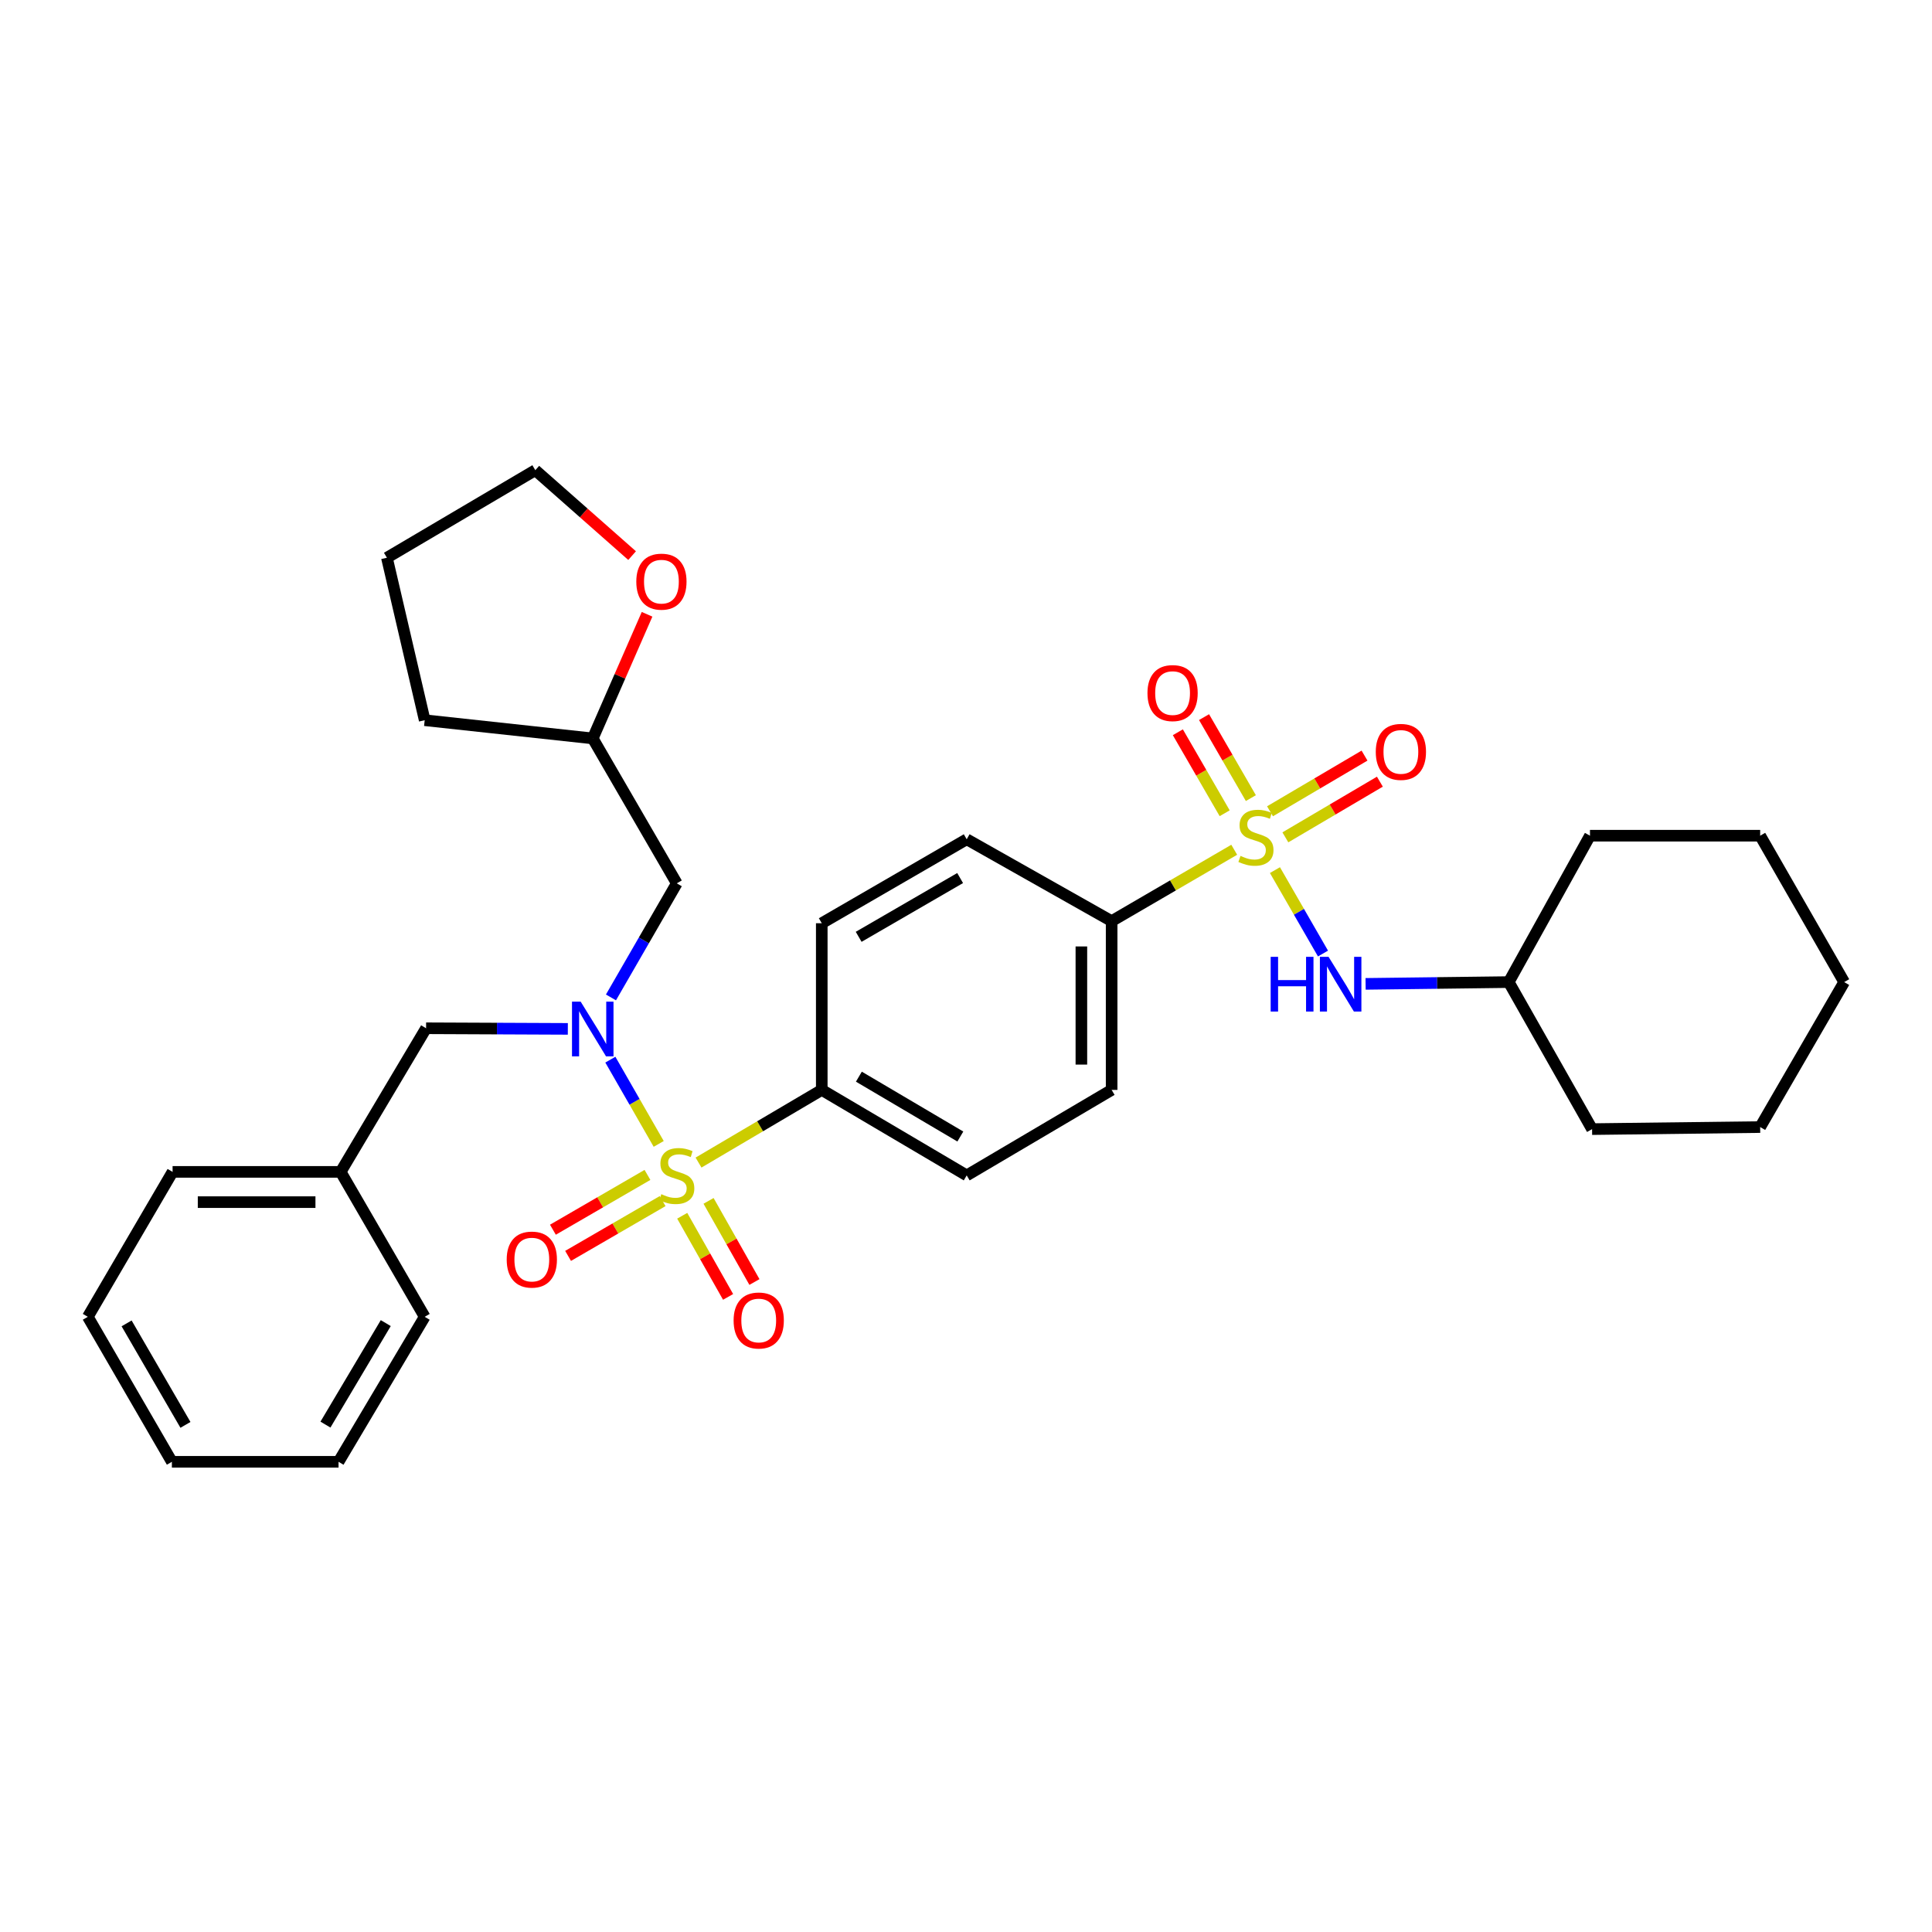 <?xml version='1.0' encoding='iso-8859-1'?>
<svg version='1.1' baseProfile='full'
              xmlns='http://www.w3.org/2000/svg'
                      xmlns:rdkit='http://www.rdkit.org/xml'
                      xmlns:xlink='http://www.w3.org/1999/xlink'
                  xml:space='preserve'
width='1000px' height='1000px' viewBox='0 0 1000 1000'>
<!-- END OF HEADER -->
<rect style='opacity:1.0;fill:#FFFFFF;stroke:none' width='1000' height='1000' x='0' y='0'> </rect>
<path class='bond-1' d='M 340.944,592.085 L 328.43,570.28' style='fill:none;fill-rule:evenodd;stroke:#CCCC00;stroke-width:6px;stroke-linecap:butt;stroke-linejoin:miter;stroke-opacity:1' />
<path class='bond-1' d='M 328.43,570.28 L 315.917,548.475' style='fill:none;fill-rule:evenodd;stroke:#0000FF;stroke-width:6px;stroke-linecap:butt;stroke-linejoin:miter;stroke-opacity:1' />
<path class='bond-3' d='M 361.558,601.75 L 393.45,582.94' style='fill:none;fill-rule:evenodd;stroke:#CCCC00;stroke-width:6px;stroke-linecap:butt;stroke-linejoin:miter;stroke-opacity:1' />
<path class='bond-3' d='M 393.45,582.94 L 425.342,564.131' style='fill:none;fill-rule:evenodd;stroke:#000000;stroke-width:6px;stroke-linecap:butt;stroke-linejoin:miter;stroke-opacity:1' />
<path class='bond-6' d='M 353.116,629.278 L 364.988,650.276' style='fill:none;fill-rule:evenodd;stroke:#CCCC00;stroke-width:6px;stroke-linecap:butt;stroke-linejoin:miter;stroke-opacity:1' />
<path class='bond-6' d='M 364.988,650.276 L 376.86,671.274' style='fill:none;fill-rule:evenodd;stroke:#FF0000;stroke-width:6px;stroke-linecap:butt;stroke-linejoin:miter;stroke-opacity:1' />
<path class='bond-6' d='M 366.748,621.57 L 378.621,642.568' style='fill:none;fill-rule:evenodd;stroke:#CCCC00;stroke-width:6px;stroke-linecap:butt;stroke-linejoin:miter;stroke-opacity:1' />
<path class='bond-6' d='M 378.621,642.568 L 390.493,663.566' style='fill:none;fill-rule:evenodd;stroke:#FF0000;stroke-width:6px;stroke-linecap:butt;stroke-linejoin:miter;stroke-opacity:1' />
<path class='bond-7' d='M 335.126,608.134 L 310.655,622.316' style='fill:none;fill-rule:evenodd;stroke:#CCCC00;stroke-width:6px;stroke-linecap:butt;stroke-linejoin:miter;stroke-opacity:1' />
<path class='bond-7' d='M 310.655,622.316 L 286.185,636.498' style='fill:none;fill-rule:evenodd;stroke:#FF0000;stroke-width:6px;stroke-linecap:butt;stroke-linejoin:miter;stroke-opacity:1' />
<path class='bond-7' d='M 342.979,621.684 L 318.508,635.866' style='fill:none;fill-rule:evenodd;stroke:#CCCC00;stroke-width:6px;stroke-linecap:butt;stroke-linejoin:miter;stroke-opacity:1' />
<path class='bond-7' d='M 318.508,635.866 L 294.037,650.047' style='fill:none;fill-rule:evenodd;stroke:#FF0000;stroke-width:6px;stroke-linecap:butt;stroke-linejoin:miter;stroke-opacity:1' />
<path class='bond-0' d='M 638.833,439.838 L 607.107,458.308' style='fill:none;fill-rule:evenodd;stroke:#CCCC00;stroke-width:6px;stroke-linecap:butt;stroke-linejoin:miter;stroke-opacity:1' />
<path class='bond-0' d='M 607.107,458.308 L 575.381,476.779' style='fill:none;fill-rule:evenodd;stroke:#000000;stroke-width:6px;stroke-linecap:butt;stroke-linejoin:miter;stroke-opacity:1' />
<path class='bond-2' d='M 659.909,450.37 L 672.344,471.96' style='fill:none;fill-rule:evenodd;stroke:#CCCC00;stroke-width:6px;stroke-linecap:butt;stroke-linejoin:miter;stroke-opacity:1' />
<path class='bond-2' d='M 672.344,471.96 L 684.779,493.55' style='fill:none;fill-rule:evenodd;stroke:#0000FF;stroke-width:6px;stroke-linecap:butt;stroke-linejoin:miter;stroke-opacity:1' />
<path class='bond-8' d='M 647.445,413.1 L 635.329,392.14' style='fill:none;fill-rule:evenodd;stroke:#CCCC00;stroke-width:6px;stroke-linecap:butt;stroke-linejoin:miter;stroke-opacity:1' />
<path class='bond-8' d='M 635.329,392.14 L 623.214,371.179' style='fill:none;fill-rule:evenodd;stroke:#FF0000;stroke-width:6px;stroke-linecap:butt;stroke-linejoin:miter;stroke-opacity:1' />
<path class='bond-8' d='M 633.887,420.937 L 621.771,399.977' style='fill:none;fill-rule:evenodd;stroke:#CCCC00;stroke-width:6px;stroke-linecap:butt;stroke-linejoin:miter;stroke-opacity:1' />
<path class='bond-8' d='M 621.771,399.977 L 609.655,379.017' style='fill:none;fill-rule:evenodd;stroke:#FF0000;stroke-width:6px;stroke-linecap:butt;stroke-linejoin:miter;stroke-opacity:1' />
<path class='bond-9' d='M 665.305,433.409 L 689.764,419' style='fill:none;fill-rule:evenodd;stroke:#CCCC00;stroke-width:6px;stroke-linecap:butt;stroke-linejoin:miter;stroke-opacity:1' />
<path class='bond-9' d='M 689.764,419 L 714.222,404.591' style='fill:none;fill-rule:evenodd;stroke:#FF0000;stroke-width:6px;stroke-linecap:butt;stroke-linejoin:miter;stroke-opacity:1' />
<path class='bond-9' d='M 657.356,419.915 L 681.814,405.506' style='fill:none;fill-rule:evenodd;stroke:#CCCC00;stroke-width:6px;stroke-linecap:butt;stroke-linejoin:miter;stroke-opacity:1' />
<path class='bond-9' d='M 681.814,405.506 L 706.273,391.098' style='fill:none;fill-rule:evenodd;stroke:#FF0000;stroke-width:6px;stroke-linecap:butt;stroke-linejoin:miter;stroke-opacity:1' />
<path class='bond-5' d='M 316.232,516.265 L 333.266,486.742' style='fill:none;fill-rule:evenodd;stroke:#0000FF;stroke-width:6px;stroke-linecap:butt;stroke-linejoin:miter;stroke-opacity:1' />
<path class='bond-5' d='M 333.266,486.742 L 350.3,457.22' style='fill:none;fill-rule:evenodd;stroke:#000000;stroke-width:6px;stroke-linecap:butt;stroke-linejoin:miter;stroke-opacity:1' />
<path class='bond-10' d='M 293.91,532.545 L 257.226,532.386' style='fill:none;fill-rule:evenodd;stroke:#0000FF;stroke-width:6px;stroke-linecap:butt;stroke-linejoin:miter;stroke-opacity:1' />
<path class='bond-10' d='M 257.226,532.386 L 220.542,532.226' style='fill:none;fill-rule:evenodd;stroke:#000000;stroke-width:6px;stroke-linecap:butt;stroke-linejoin:miter;stroke-opacity:1' />
<path class='bond-17' d='M 706.831,509.252 L 743.875,508.789' style='fill:none;fill-rule:evenodd;stroke:#0000FF;stroke-width:6px;stroke-linecap:butt;stroke-linejoin:miter;stroke-opacity:1' />
<path class='bond-17' d='M 743.875,508.789 L 780.92,508.326' style='fill:none;fill-rule:evenodd;stroke:#000000;stroke-width:6px;stroke-linecap:butt;stroke-linejoin:miter;stroke-opacity:1' />
<path class='bond-11' d='M 425.342,564.131 L 500.365,608.39' style='fill:none;fill-rule:evenodd;stroke:#000000;stroke-width:6px;stroke-linecap:butt;stroke-linejoin:miter;stroke-opacity:1' />
<path class='bond-11' d='M 444.553,557.281 L 497.069,588.263' style='fill:none;fill-rule:evenodd;stroke:#000000;stroke-width:6px;stroke-linecap:butt;stroke-linejoin:miter;stroke-opacity:1' />
<path class='bond-12' d='M 425.342,564.131 L 425.342,477.866' style='fill:none;fill-rule:evenodd;stroke:#000000;stroke-width:6px;stroke-linecap:butt;stroke-linejoin:miter;stroke-opacity:1' />
<path class='bond-4' d='M 575.381,476.779 L 500.365,434.407' style='fill:none;fill-rule:evenodd;stroke:#000000;stroke-width:6px;stroke-linecap:butt;stroke-linejoin:miter;stroke-opacity:1' />
<path class='bond-32' d='M 575.381,476.779 L 575.381,564.131' style='fill:none;fill-rule:evenodd;stroke:#000000;stroke-width:6px;stroke-linecap:butt;stroke-linejoin:miter;stroke-opacity:1' />
<path class='bond-32' d='M 559.72,489.881 L 559.72,551.028' style='fill:none;fill-rule:evenodd;stroke:#000000;stroke-width:6px;stroke-linecap:butt;stroke-linejoin:miter;stroke-opacity:1' />
<path class='bond-16' d='M 350.3,457.22 L 306.807,382.205' style='fill:none;fill-rule:evenodd;stroke:#000000;stroke-width:6px;stroke-linecap:butt;stroke-linejoin:miter;stroke-opacity:1' />
<path class='bond-18' d='M 220.542,532.226 L 176.326,606.563' style='fill:none;fill-rule:evenodd;stroke:#000000;stroke-width:6px;stroke-linecap:butt;stroke-linejoin:miter;stroke-opacity:1' />
<path class='bond-13' d='M 500.365,608.39 L 575.381,564.131' style='fill:none;fill-rule:evenodd;stroke:#000000;stroke-width:6px;stroke-linecap:butt;stroke-linejoin:miter;stroke-opacity:1' />
<path class='bond-14' d='M 425.342,477.866 L 500.365,434.407' style='fill:none;fill-rule:evenodd;stroke:#000000;stroke-width:6px;stroke-linecap:butt;stroke-linejoin:miter;stroke-opacity:1' />
<path class='bond-14' d='M 444.445,484.899 L 496.962,454.478' style='fill:none;fill-rule:evenodd;stroke:#000000;stroke-width:6px;stroke-linecap:butt;stroke-linejoin:miter;stroke-opacity:1' />
<path class='bond-15' d='M 334.92,317.954 L 320.863,350.079' style='fill:none;fill-rule:evenodd;stroke:#FF0000;stroke-width:6px;stroke-linecap:butt;stroke-linejoin:miter;stroke-opacity:1' />
<path class='bond-15' d='M 320.863,350.079 L 306.807,382.205' style='fill:none;fill-rule:evenodd;stroke:#000000;stroke-width:6px;stroke-linecap:butt;stroke-linejoin:miter;stroke-opacity:1' />
<path class='bond-19' d='M 327.172,287.583 L 302.125,265.478' style='fill:none;fill-rule:evenodd;stroke:#FF0000;stroke-width:6px;stroke-linecap:butt;stroke-linejoin:miter;stroke-opacity:1' />
<path class='bond-19' d='M 302.125,265.478 L 277.077,243.372' style='fill:none;fill-rule:evenodd;stroke:#000000;stroke-width:6px;stroke-linecap:butt;stroke-linejoin:miter;stroke-opacity:1' />
<path class='bond-22' d='M 306.807,382.205 L 219.82,372.782' style='fill:none;fill-rule:evenodd;stroke:#000000;stroke-width:6px;stroke-linecap:butt;stroke-linejoin:miter;stroke-opacity:1' />
<path class='bond-23' d='M 780.92,508.326 L 822.969,432.554' style='fill:none;fill-rule:evenodd;stroke:#000000;stroke-width:6px;stroke-linecap:butt;stroke-linejoin:miter;stroke-opacity:1' />
<path class='bond-24' d='M 780.92,508.326 L 824.056,584.429' style='fill:none;fill-rule:evenodd;stroke:#000000;stroke-width:6px;stroke-linecap:butt;stroke-linejoin:miter;stroke-opacity:1' />
<path class='bond-20' d='M 176.326,606.563 L 89.331,606.563' style='fill:none;fill-rule:evenodd;stroke:#000000;stroke-width:6px;stroke-linecap:butt;stroke-linejoin:miter;stroke-opacity:1' />
<path class='bond-20' d='M 163.277,622.224 L 102.38,622.224' style='fill:none;fill-rule:evenodd;stroke:#000000;stroke-width:6px;stroke-linecap:butt;stroke-linejoin:miter;stroke-opacity:1' />
<path class='bond-21' d='M 176.326,606.563 L 219.82,681.578' style='fill:none;fill-rule:evenodd;stroke:#000000;stroke-width:6px;stroke-linecap:butt;stroke-linejoin:miter;stroke-opacity:1' />
<path class='bond-33' d='M 277.077,243.372 L 200.261,288.684' style='fill:none;fill-rule:evenodd;stroke:#000000;stroke-width:6px;stroke-linecap:butt;stroke-linejoin:miter;stroke-opacity:1' />
<path class='bond-27' d='M 89.331,606.563 L 45.455,681.578' style='fill:none;fill-rule:evenodd;stroke:#000000;stroke-width:6px;stroke-linecap:butt;stroke-linejoin:miter;stroke-opacity:1' />
<path class='bond-26' d='M 219.82,681.578 L 175.23,756.628' style='fill:none;fill-rule:evenodd;stroke:#000000;stroke-width:6px;stroke-linecap:butt;stroke-linejoin:miter;stroke-opacity:1' />
<path class='bond-26' d='M 199.668,684.836 L 168.455,737.371' style='fill:none;fill-rule:evenodd;stroke:#000000;stroke-width:6px;stroke-linecap:butt;stroke-linejoin:miter;stroke-opacity:1' />
<path class='bond-25' d='M 219.82,372.782 L 200.261,288.684' style='fill:none;fill-rule:evenodd;stroke:#000000;stroke-width:6px;stroke-linecap:butt;stroke-linejoin:miter;stroke-opacity:1' />
<path class='bond-28' d='M 822.969,432.554 L 911.061,432.554' style='fill:none;fill-rule:evenodd;stroke:#000000;stroke-width:6px;stroke-linecap:butt;stroke-linejoin:miter;stroke-opacity:1' />
<path class='bond-29' d='M 824.056,584.429 L 911.061,583.368' style='fill:none;fill-rule:evenodd;stroke:#000000;stroke-width:6px;stroke-linecap:butt;stroke-linejoin:miter;stroke-opacity:1' />
<path class='bond-30' d='M 175.23,756.628 L 88.965,756.628' style='fill:none;fill-rule:evenodd;stroke:#000000;stroke-width:6px;stroke-linecap:butt;stroke-linejoin:miter;stroke-opacity:1' />
<path class='bond-34' d='M 45.455,681.578 L 88.965,756.628' style='fill:none;fill-rule:evenodd;stroke:#000000;stroke-width:6px;stroke-linecap:butt;stroke-linejoin:miter;stroke-opacity:1' />
<path class='bond-34' d='M 65.53,684.981 L 95.987,737.516' style='fill:none;fill-rule:evenodd;stroke:#000000;stroke-width:6px;stroke-linecap:butt;stroke-linejoin:miter;stroke-opacity:1' />
<path class='bond-35' d='M 911.061,432.554 L 954.545,508.326' style='fill:none;fill-rule:evenodd;stroke:#000000;stroke-width:6px;stroke-linecap:butt;stroke-linejoin:miter;stroke-opacity:1' />
<path class='bond-31' d='M 911.061,583.368 L 954.545,508.326' style='fill:none;fill-rule:evenodd;stroke:#000000;stroke-width:6px;stroke-linecap:butt;stroke-linejoin:miter;stroke-opacity:1' />
<path  class='atom-0' d='M 342.3 618.11
Q 342.62 618.23, 343.94 618.79
Q 345.26 619.35, 346.7 619.71
Q 348.18 620.03, 349.62 620.03
Q 352.3 620.03, 353.86 618.75
Q 355.42 617.43, 355.42 615.15
Q 355.42 613.59, 354.62 612.63
Q 353.86 611.67, 352.66 611.15
Q 351.46 610.63, 349.46 610.03
Q 346.94 609.27, 345.42 608.55
Q 343.94 607.83, 342.86 606.31
Q 341.82 604.79, 341.82 602.23
Q 341.82 598.67, 344.22 596.47
Q 346.66 594.27, 351.46 594.27
Q 354.74 594.27, 358.46 595.83
L 357.54 598.91
Q 354.14 597.51, 351.58 597.51
Q 348.82 597.51, 347.3 598.67
Q 345.78 599.79, 345.82 601.75
Q 345.82 603.27, 346.58 604.19
Q 347.38 605.11, 348.5 605.63
Q 349.66 606.15, 351.58 606.75
Q 354.14 607.55, 355.66 608.35
Q 357.18 609.15, 358.26 610.79
Q 359.38 612.39, 359.38 615.15
Q 359.38 619.07, 356.74 621.19
Q 354.14 623.27, 349.78 623.27
Q 347.26 623.27, 345.34 622.71
Q 343.46 622.19, 341.22 621.27
L 342.3 618.11
' fill='#CCCC00'/>
<path  class='atom-1' d='M 642.074 443.014
Q 642.394 443.134, 643.714 443.694
Q 645.034 444.254, 646.474 444.614
Q 647.954 444.934, 649.394 444.934
Q 652.074 444.934, 653.634 443.654
Q 655.194 442.334, 655.194 440.054
Q 655.194 438.494, 654.394 437.534
Q 653.634 436.574, 652.434 436.054
Q 651.234 435.534, 649.234 434.934
Q 646.714 434.174, 645.194 433.454
Q 643.714 432.734, 642.634 431.214
Q 641.594 429.694, 641.594 427.134
Q 641.594 423.574, 643.994 421.374
Q 646.434 419.174, 651.234 419.174
Q 654.514 419.174, 658.234 420.734
L 657.314 423.814
Q 653.914 422.414, 651.354 422.414
Q 648.594 422.414, 647.074 423.574
Q 645.554 424.694, 645.594 426.654
Q 645.594 428.174, 646.354 429.094
Q 647.154 430.014, 648.274 430.534
Q 649.434 431.054, 651.354 431.654
Q 653.914 432.454, 655.434 433.254
Q 656.954 434.054, 658.034 435.694
Q 659.154 437.294, 659.154 440.054
Q 659.154 443.974, 656.514 446.094
Q 653.914 448.174, 649.554 448.174
Q 647.034 448.174, 645.114 447.614
Q 643.234 447.094, 640.994 446.174
L 642.074 443.014
' fill='#CCCC00'/>
<path  class='atom-2' d='M 300.547 518.441
L 309.827 533.441
Q 310.747 534.921, 312.227 537.601
Q 313.707 540.281, 313.787 540.441
L 313.787 518.441
L 317.547 518.441
L 317.547 546.761
L 313.667 546.761
L 303.707 530.361
Q 302.547 528.441, 301.307 526.241
Q 300.107 524.041, 299.747 523.361
L 299.747 546.761
L 296.067 546.761
L 296.067 518.441
L 300.547 518.441
' fill='#0000FF'/>
<path  class='atom-3' d='M 657.695 495.254
L 661.535 495.254
L 661.535 507.294
L 676.015 507.294
L 676.015 495.254
L 679.855 495.254
L 679.855 523.574
L 676.015 523.574
L 676.015 510.494
L 661.535 510.494
L 661.535 523.574
L 657.695 523.574
L 657.695 495.254
' fill='#0000FF'/>
<path  class='atom-3' d='M 687.655 495.254
L 696.935 510.254
Q 697.855 511.734, 699.335 514.414
Q 700.815 517.094, 700.895 517.254
L 700.895 495.254
L 704.655 495.254
L 704.655 523.574
L 700.775 523.574
L 690.815 507.174
Q 689.655 505.254, 688.415 503.054
Q 687.215 500.854, 686.855 500.174
L 686.855 523.574
L 683.175 523.574
L 683.175 495.254
L 687.655 495.254
' fill='#0000FF'/>
<path  class='atom-7' d='M 379.715 683.485
Q 379.715 676.685, 383.075 672.885
Q 386.435 669.085, 392.715 669.085
Q 398.995 669.085, 402.355 672.885
Q 405.715 676.685, 405.715 683.485
Q 405.715 690.365, 402.315 694.285
Q 398.915 698.165, 392.715 698.165
Q 386.475 698.165, 383.075 694.285
Q 379.715 690.405, 379.715 683.485
M 392.715 694.965
Q 397.035 694.965, 399.355 692.085
Q 401.715 689.165, 401.715 683.485
Q 401.715 677.925, 399.355 675.125
Q 397.035 672.285, 392.715 672.285
Q 388.395 672.285, 386.035 675.085
Q 383.715 677.885, 383.715 683.485
Q 383.715 689.205, 386.035 692.085
Q 388.395 694.965, 392.715 694.965
' fill='#FF0000'/>
<path  class='atom-8' d='M 262.268 651.955
Q 262.268 645.155, 265.628 641.355
Q 268.988 637.555, 275.268 637.555
Q 281.548 637.555, 284.908 641.355
Q 288.268 645.155, 288.268 651.955
Q 288.268 658.835, 284.868 662.755
Q 281.468 666.635, 275.268 666.635
Q 269.028 666.635, 265.628 662.755
Q 262.268 658.875, 262.268 651.955
M 275.268 663.435
Q 279.588 663.435, 281.908 660.555
Q 284.268 657.635, 284.268 651.955
Q 284.268 646.395, 281.908 643.595
Q 279.588 640.755, 275.268 640.755
Q 270.948 640.755, 268.588 643.555
Q 266.268 646.355, 266.268 651.955
Q 266.268 657.675, 268.588 660.555
Q 270.948 663.435, 275.268 663.435
' fill='#FF0000'/>
<path  class='atom-9' d='M 593.928 358.733
Q 593.928 351.933, 597.288 348.133
Q 600.648 344.333, 606.928 344.333
Q 613.208 344.333, 616.568 348.133
Q 619.928 351.933, 619.928 358.733
Q 619.928 365.613, 616.528 369.533
Q 613.128 373.413, 606.928 373.413
Q 600.688 373.413, 597.288 369.533
Q 593.928 365.653, 593.928 358.733
M 606.928 370.213
Q 611.248 370.213, 613.568 367.333
Q 615.928 364.413, 615.928 358.733
Q 615.928 353.173, 613.568 350.373
Q 611.248 347.533, 606.928 347.533
Q 602.608 347.533, 600.248 350.333
Q 597.928 353.133, 597.928 358.733
Q 597.928 364.453, 600.248 367.333
Q 602.608 370.213, 606.928 370.213
' fill='#FF0000'/>
<path  class='atom-10' d='M 712.098 389.176
Q 712.098 382.376, 715.458 378.576
Q 718.818 374.776, 725.098 374.776
Q 731.378 374.776, 734.738 378.576
Q 738.098 382.376, 738.098 389.176
Q 738.098 396.056, 734.698 399.976
Q 731.298 403.856, 725.098 403.856
Q 718.858 403.856, 715.458 399.976
Q 712.098 396.096, 712.098 389.176
M 725.098 400.656
Q 729.418 400.656, 731.738 397.776
Q 734.098 394.856, 734.098 389.176
Q 734.098 383.616, 731.738 380.816
Q 729.418 377.976, 725.098 377.976
Q 720.778 377.976, 718.418 380.776
Q 716.098 383.576, 716.098 389.176
Q 716.098 394.896, 718.418 397.776
Q 720.778 400.656, 725.098 400.656
' fill='#FF0000'/>
<path  class='atom-16' d='M 329.348 301.058
Q 329.348 294.258, 332.708 290.458
Q 336.068 286.658, 342.348 286.658
Q 348.628 286.658, 351.988 290.458
Q 355.348 294.258, 355.348 301.058
Q 355.348 307.938, 351.948 311.858
Q 348.548 315.738, 342.348 315.738
Q 336.108 315.738, 332.708 311.858
Q 329.348 307.978, 329.348 301.058
M 342.348 312.538
Q 346.668 312.538, 348.988 309.658
Q 351.348 306.738, 351.348 301.058
Q 351.348 295.498, 348.988 292.698
Q 346.668 289.858, 342.348 289.858
Q 338.028 289.858, 335.668 292.658
Q 333.348 295.458, 333.348 301.058
Q 333.348 306.778, 335.668 309.658
Q 338.028 312.538, 342.348 312.538
' fill='#FF0000'/>
</svg>
